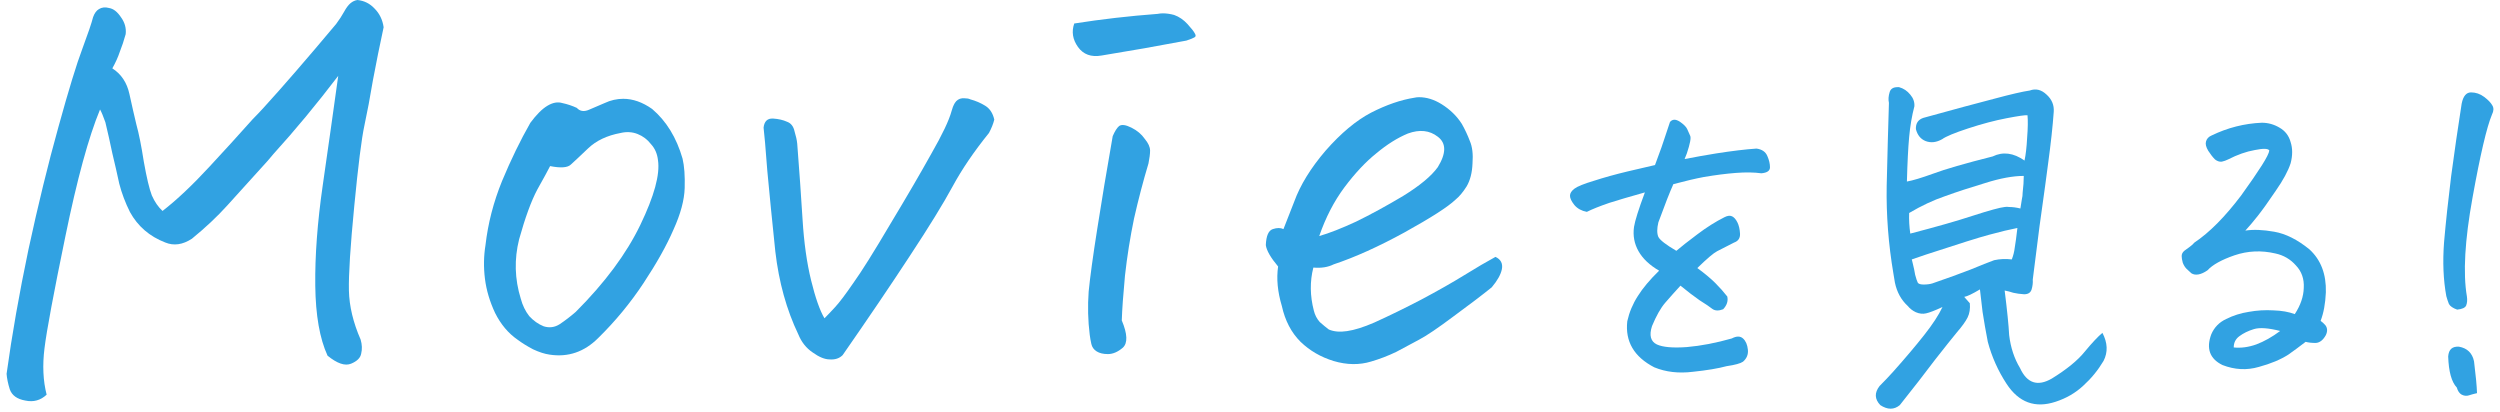 <svg width="352" height="58" viewBox="0 0 352 58" fill="none" xmlns="http://www.w3.org/2000/svg">
<path d="M350.874 16.12C350.136 17.878 349.222 21.78 348.132 27.827C347.042 33.839 346.779 38.48 347.341 41.749C347.411 42.241 347.376 42.663 347.236 43.015C347.095 43.331 346.673 43.524 345.97 43.595C345.372 43.384 344.986 43.12 344.81 42.804C344.669 42.452 344.546 42.083 344.441 41.696C344.019 39.411 343.913 36.88 344.124 34.102C344.37 31.29 344.704 28.179 345.126 24.769C345.583 21.358 346.076 17.966 346.603 14.591C346.814 13.536 347.253 13.009 347.921 13.009C348.589 13.009 349.204 13.22 349.767 13.642C350.329 14.063 350.716 14.468 350.927 14.854C351.138 15.206 351.12 15.628 350.874 16.12ZM348.765 55.355C348.308 55.46 347.921 55.565 347.605 55.671C347.288 55.776 346.954 55.741 346.603 55.565C346.286 55.39 346.058 55.056 345.917 54.563C345.179 53.79 344.775 52.331 344.704 50.187C344.775 49.202 345.285 48.745 346.234 48.815C347.394 49.026 348.097 49.712 348.343 50.872C348.589 52.841 348.73 54.335 348.765 55.355Z" fill="#31A2E2"/>
<path d="M316.144 32.468C317.269 32.292 318.622 32.345 320.204 32.626C321.821 32.907 323.474 33.733 325.161 35.105C326.778 36.581 327.552 38.602 327.481 41.169C327.411 42.751 327.165 44.087 326.743 45.177C326.989 45.352 327.218 45.563 327.429 45.81C327.71 46.196 327.728 46.653 327.481 47.181C327.095 47.884 326.62 48.253 326.058 48.288C325.495 48.288 325.021 48.235 324.634 48.13C323.72 48.833 322.911 49.431 322.208 49.923C321.118 50.626 319.729 51.206 318.042 51.663C316.354 52.155 314.649 52.067 312.927 51.399C311.134 50.52 310.606 49.079 311.345 47.075C311.767 46.091 312.47 45.37 313.454 44.913C314.438 44.421 315.493 44.087 316.618 43.911C317.778 43.7 318.938 43.63 320.099 43.7C321.259 43.735 322.261 43.911 323.104 44.227C323.913 42.997 324.335 41.767 324.37 40.536C324.44 39.27 324.071 38.216 323.263 37.372C322.489 36.493 321.522 35.931 320.362 35.685C318.394 35.227 316.478 35.315 314.614 35.948C312.786 36.581 311.521 37.284 310.817 38.058C310.36 38.374 309.938 38.567 309.552 38.638C309.165 38.708 308.831 38.655 308.55 38.48C308.304 38.269 308.075 38.058 307.864 37.847C307.653 37.636 307.478 37.355 307.337 37.003C307.231 36.616 307.179 36.3 307.179 36.054C307.179 35.773 307.302 35.526 307.548 35.315C307.829 35.105 308.093 34.911 308.339 34.735C308.585 34.56 308.796 34.366 308.972 34.155C311.081 32.749 313.278 30.534 315.563 27.511C316.829 25.753 317.796 24.347 318.464 23.292C319.132 22.237 319.483 21.534 319.519 21.183C319.343 20.901 318.657 20.884 317.462 21.13C316.267 21.341 315.019 21.78 313.718 22.448C313.437 22.589 313.138 22.694 312.821 22.765C312.505 22.8 312.188 22.694 311.872 22.448C311.556 22.132 311.239 21.727 310.923 21.235C310.606 20.708 310.501 20.269 310.606 19.917C310.712 19.53 310.976 19.249 311.397 19.073C313.647 17.983 316.003 17.386 318.464 17.28C319.343 17.28 320.169 17.509 320.942 17.966C321.751 18.423 322.278 19.108 322.524 20.023C322.806 20.901 322.806 21.886 322.524 22.976C322.173 24.065 321.47 25.366 320.415 26.878C319.396 28.39 318.552 29.567 317.884 30.411C317.216 31.255 316.636 31.94 316.144 32.468ZM314.509 48.921C315.528 49.026 316.583 48.886 317.673 48.499C318.798 48.077 319.923 47.444 321.048 46.601C319.396 46.179 318.165 46.091 317.356 46.337C316.548 46.583 315.862 46.917 315.3 47.339C314.772 47.726 314.509 48.253 314.509 48.921Z" fill="#31A2E2"/>
<path d="M277.352 42.698C277.422 43.472 277.317 44.14 277.036 44.702C276.754 45.265 276.262 45.95 275.559 46.759C274.891 47.567 273.854 48.868 272.448 50.661C271.077 52.489 269.424 54.616 267.491 57.042C266.682 57.71 265.768 57.71 264.749 57.042C263.94 56.198 263.905 55.302 264.643 54.352C265.346 53.649 265.997 52.964 266.594 52.296C268.317 50.362 269.758 48.657 270.919 47.181C272.114 45.669 272.975 44.351 273.503 43.226C272.448 43.718 271.674 44.017 271.182 44.122C270.725 44.227 270.251 44.175 269.758 43.964C269.301 43.753 268.915 43.454 268.598 43.067C267.684 42.224 267.087 41.134 266.805 39.798L266.594 38.532C265.891 34.384 265.575 30.27 265.645 26.192C265.751 21.692 265.856 17.79 265.962 14.485C265.856 14.028 265.891 13.519 266.067 12.956C266.208 12.499 266.577 12.271 267.174 12.271H267.385C268.018 12.446 268.546 12.798 268.967 13.325C269.389 13.817 269.583 14.362 269.547 14.96C269.196 16.296 268.95 17.737 268.809 19.284C268.669 20.796 268.563 22.888 268.493 25.56C269.301 25.419 270.532 25.05 272.184 24.452C273.872 23.819 276.667 23.011 280.569 22.026C282.01 21.323 283.504 21.517 285.051 22.606C285.227 21.798 285.35 20.726 285.421 19.39C285.526 18.054 285.544 16.999 285.473 16.226C285.157 16.19 284.172 16.331 282.52 16.648C280.868 16.964 279.075 17.439 277.141 18.071C275.208 18.704 273.977 19.214 273.45 19.601C272.641 20.058 271.868 20.145 271.129 19.864C270.426 19.583 269.969 19.02 269.758 18.177C269.723 17.368 270.075 16.841 270.813 16.595C275.137 15.399 278.46 14.503 280.78 13.905C283.135 13.273 284.805 12.886 285.79 12.745C286.633 12.429 287.424 12.622 288.163 13.325C288.901 13.993 289.235 14.802 289.165 15.751C289.024 17.755 288.76 20.181 288.374 23.028L287.952 26.192C287.706 28.056 287.442 29.954 287.161 31.888C286.774 34.911 286.458 37.407 286.212 39.376C286.247 39.798 286.194 40.255 286.053 40.747C285.913 41.204 285.561 41.433 284.999 41.433C284.436 41.398 283.926 41.327 283.469 41.222C283.047 41.081 282.643 40.976 282.256 40.905C282.608 43.718 282.819 45.81 282.889 47.181C283.1 48.938 283.61 50.485 284.419 51.821C285.403 53.966 286.897 54.458 288.901 53.298C291.01 51.997 292.557 50.731 293.542 49.501C294.561 48.27 295.387 47.392 296.02 46.864C296.758 48.27 296.811 49.589 296.178 50.819C295.405 52.12 294.456 53.28 293.331 54.3C292.241 55.319 290.94 56.075 289.428 56.567C286.546 57.517 284.243 56.673 282.52 54.036C281.325 52.208 280.446 50.239 279.883 48.13C279.602 46.688 279.356 45.282 279.145 43.911C278.969 42.505 278.846 41.45 278.776 40.747C277.721 41.38 276.983 41.731 276.561 41.802L277.352 42.698ZM269.653 38.69C269.794 39.218 269.917 39.587 270.022 39.798C270.128 39.974 270.409 40.062 270.866 40.062C271.323 40.062 271.727 40.009 272.079 39.903C274.223 39.165 276.016 38.515 277.458 37.952C278.899 37.355 280.006 36.915 280.78 36.634C281.588 36.458 282.415 36.423 283.258 36.528C283.469 36.001 283.61 35.438 283.68 34.841C283.786 34.243 283.909 33.329 284.049 32.099C282.96 32.31 281.641 32.626 280.094 33.048C278.758 33.399 275.788 34.331 271.182 35.843C270.549 36.054 269.881 36.282 269.178 36.528L269.284 36.95C269.46 37.653 269.583 38.233 269.653 38.69ZM284.471 29.356C284.542 28.97 284.612 28.53 284.682 28.038C284.753 27.757 284.788 27.458 284.788 27.142C284.893 26.263 284.946 25.472 284.946 24.769C283.434 24.769 281.624 25.102 279.514 25.77C277.405 26.403 275.524 27.019 273.872 27.616C272.219 28.179 270.532 28.97 268.809 29.989C268.774 30.939 268.827 31.905 268.967 32.89C272.624 31.94 275.577 31.097 277.827 30.358C280.112 29.62 281.588 29.216 282.256 29.145C282.467 29.11 282.678 29.11 282.889 29.145C283.381 29.145 283.909 29.216 284.471 29.356Z" fill="#31A2E2"/>
<path d="M238.983 37.741C240.037 38.515 240.881 39.218 241.514 39.851C242.147 40.483 242.709 41.116 243.201 41.749C243.342 42.382 243.149 42.98 242.621 43.542C241.988 43.788 241.479 43.77 241.092 43.489C240.74 43.208 240.143 42.804 239.299 42.276C238.49 41.714 237.594 41.028 236.61 40.22C235.836 41.063 235.115 41.872 234.447 42.645C233.815 43.384 233.199 44.474 232.602 45.915C232.18 47.216 232.408 48.077 233.287 48.499C234.131 48.886 235.537 49.009 237.506 48.868C239.51 48.692 241.619 48.288 243.834 47.655C244.502 47.304 245.029 47.304 245.416 47.655C245.803 48.007 246.031 48.534 246.102 49.237C246.172 49.905 245.944 50.468 245.416 50.925C245.065 51.171 244.291 51.382 243.096 51.558C241.936 51.874 240.354 52.138 238.35 52.349C236.346 52.595 234.535 52.384 232.918 51.716C230.07 50.239 228.805 48.077 229.121 45.23C229.403 43.964 229.895 42.786 230.598 41.696C231.301 40.571 232.303 39.376 233.604 38.11C232.268 37.337 231.301 36.423 230.703 35.368C230.106 34.313 229.895 33.171 230.07 31.94C230.211 31.061 230.721 29.444 231.6 27.089C229.35 27.722 227.68 28.214 226.59 28.565C225.254 29.023 224.199 29.444 223.426 29.831C222.688 29.69 222.108 29.374 221.686 28.882C221.264 28.355 221.053 27.915 221.053 27.564C221.053 27.212 221.264 26.878 221.686 26.561C222.108 26.245 223.022 25.876 224.428 25.454C225.834 24.997 227.416 24.558 229.174 24.136C230.334 23.855 231.617 23.556 233.024 23.239C233.797 21.165 234.237 19.935 234.342 19.548C234.483 19.091 234.746 18.3 235.133 17.175C235.309 16.964 235.52 16.858 235.766 16.858C235.977 16.858 236.223 16.946 236.504 17.122C237.067 17.509 237.418 17.86 237.559 18.177C237.699 18.493 237.84 18.81 237.981 19.126C238.121 19.407 237.963 20.233 237.506 21.605C237.401 21.886 237.295 22.149 237.19 22.395C238.631 22.114 240.108 21.851 241.619 21.605C243.869 21.253 245.768 21.024 247.315 20.919C248.088 21.024 248.598 21.376 248.844 21.974C249.09 22.536 249.213 23.064 249.213 23.556C249.213 24.048 248.809 24.329 248 24.399C246.981 24.259 245.785 24.241 244.414 24.347C243.043 24.452 241.531 24.645 239.879 24.927C238.754 25.138 237.33 25.472 235.608 25.929C235.115 27.019 234.412 28.811 233.498 31.308C233.287 32.187 233.287 32.872 233.498 33.364C233.744 33.821 234.588 34.472 236.029 35.315C236.733 34.718 237.717 33.944 238.983 32.995C240.283 32.011 241.567 31.202 242.832 30.569C243.254 30.358 243.606 30.323 243.887 30.464C244.168 30.605 244.414 30.886 244.625 31.308C244.836 31.73 244.959 32.257 244.994 32.89C245.029 33.523 244.748 33.944 244.151 34.155C243.096 34.683 242.305 35.087 241.778 35.368C241.285 35.614 240.354 36.405 238.983 37.741Z" fill="#31A2E2"/>
<path d="M180.71 32.259C180.91 31.758 181.412 30.479 182.214 28.424C183.066 26.068 184.545 23.662 186.65 21.205C188.806 18.749 190.936 16.969 193.042 15.866C195.197 14.763 197.228 14.062 199.133 13.761C199.333 13.711 199.559 13.685 199.809 13.685C200.862 13.685 201.915 14.011 202.968 14.663C204.171 15.415 205.123 16.342 205.825 17.445C206.276 18.247 206.652 19.049 206.953 19.852C207.304 20.654 207.429 21.706 207.329 23.01C207.279 24.313 207.003 25.391 206.502 26.243C206 27.045 205.474 27.672 204.923 28.123C203.87 29.126 201.489 30.655 197.779 32.71C194.12 34.715 190.786 36.219 187.778 37.222C186.976 37.623 186.024 37.773 184.921 37.673C184.419 39.628 184.444 41.658 184.996 43.764C185.146 44.365 185.422 44.892 185.823 45.343C186.274 45.744 186.7 46.095 187.101 46.395C187.803 46.696 188.655 46.772 189.658 46.621C190.711 46.471 191.989 46.07 193.493 45.418C195.598 44.465 197.804 43.388 200.11 42.185C202.466 40.931 204.497 39.778 206.201 38.726C207.905 37.673 209.359 36.821 210.562 36.169C211.314 36.52 211.615 37.096 211.465 37.898C211.314 38.65 210.838 39.503 210.036 40.455C208.733 41.508 206.953 42.861 204.697 44.516C202.491 46.17 200.862 47.273 199.809 47.824C198.807 48.376 197.729 48.952 196.576 49.554C195.423 50.105 194.245 50.556 193.042 50.907C191.387 51.408 189.633 51.383 187.778 50.832C185.973 50.281 184.419 49.378 183.116 48.125C181.813 46.822 180.935 45.142 180.484 43.087C179.883 41.082 179.707 39.227 179.958 37.523C178.905 36.269 178.329 35.267 178.228 34.515C178.278 33.211 178.604 32.459 179.206 32.259C179.807 32.058 180.309 32.058 180.71 32.259ZM185.748 33.236C187.151 32.835 188.881 32.158 190.936 31.206C192.992 30.203 195.197 29 197.553 27.597C199.91 26.143 201.539 24.789 202.441 23.536C203.644 21.581 203.644 20.152 202.441 19.25C201.288 18.348 199.885 18.197 198.23 18.799C196.776 19.4 195.298 20.328 193.794 21.581C192.29 22.784 190.786 24.388 189.282 26.394C187.828 28.349 186.65 30.63 185.748 33.236Z" fill="#31A2E2"/>
<path d="M161.706 23.01C160.954 25.516 160.278 28.098 159.676 30.755C159.125 33.412 158.699 36.094 158.398 38.801C158.147 41.458 157.997 43.563 157.947 45.117C158.749 47.022 158.799 48.3 158.097 48.952C157.395 49.554 156.693 49.855 155.992 49.855C155.34 49.855 154.813 49.729 154.412 49.478C154.011 49.228 153.761 48.877 153.66 48.426C153.56 47.975 153.485 47.548 153.435 47.148C153.184 45.142 153.134 43.112 153.284 41.057C153.485 39.001 153.886 36.069 154.488 32.259C155.089 28.399 155.816 24.037 156.668 19.175C156.969 18.473 157.27 17.997 157.571 17.746C157.922 17.495 158.498 17.571 159.3 17.972C160.102 18.373 160.729 18.899 161.18 19.551C161.681 20.152 161.932 20.704 161.932 21.205C161.932 21.656 161.857 22.258 161.706 23.01ZM151.254 3.309C155.064 2.707 158.974 2.256 162.985 1.955C163.235 1.905 163.486 1.88 163.737 1.88C164.238 1.88 164.764 1.955 165.316 2.105C166.018 2.356 166.644 2.782 167.196 3.384C167.747 3.985 168.098 4.437 168.248 4.737C168.399 4.988 168.374 5.163 168.173 5.264C168.023 5.364 167.647 5.514 167.045 5.715C163.085 6.467 159.1 7.169 155.089 7.82C153.635 8.071 152.533 7.67 151.781 6.617C151.029 5.564 150.853 4.462 151.254 3.309Z" fill="#31A2E2"/>
<path d="M139.996 16.844C139.846 17.445 139.595 18.072 139.244 18.724C137.139 21.33 135.434 23.837 134.131 26.243C132.827 28.649 130.822 31.908 128.115 36.019C125.458 40.079 122.3 44.741 118.641 50.005C118.189 50.456 117.588 50.657 116.836 50.606C116.134 50.606 115.332 50.281 114.43 49.629C113.527 49.027 112.85 48.175 112.399 47.072C110.745 43.613 109.667 39.728 109.166 35.417C108.715 31.106 108.339 27.321 108.038 24.062C107.787 20.754 107.612 18.724 107.512 17.972C107.612 17.069 108.063 16.643 108.865 16.693C109.617 16.744 110.269 16.894 110.82 17.145C111.372 17.345 111.723 17.796 111.873 18.498C112.073 19.15 112.199 19.726 112.249 20.227C112.55 24.088 112.8 27.647 113.001 30.905C113.201 34.164 113.602 37.021 114.204 39.477C114.806 41.934 115.432 43.714 116.084 44.816C116.535 44.365 117.036 43.839 117.588 43.237C118.189 42.586 119.042 41.458 120.144 39.853C121.297 38.249 123.027 35.492 125.333 31.582C127.689 27.672 129.619 24.363 131.123 21.656C132.677 18.949 133.629 16.944 133.98 15.641C134.081 15.24 134.231 14.864 134.432 14.513C134.682 14.112 135.033 13.886 135.484 13.836C135.585 13.836 135.685 13.836 135.785 13.836C136.136 13.836 136.412 13.886 136.612 13.986C137.364 14.187 138.066 14.488 138.718 14.889C139.369 15.29 139.795 15.941 139.996 16.844Z" fill="#31A2E2"/>
<path d="M84.222 47.599C82.267 49.554 79.986 50.331 77.379 49.93C76.677 49.829 75.9 49.579 75.048 49.178C74.196 48.727 73.469 48.275 72.868 47.824C71.564 46.922 70.511 45.669 69.709 44.065C68.957 42.46 68.481 40.856 68.281 39.252C68.08 37.648 68.105 36.069 68.356 34.515C68.707 31.457 69.484 28.449 70.687 25.491C71.94 22.483 73.269 19.751 74.672 17.295C75.525 16.142 76.327 15.34 77.079 14.889C77.831 14.438 78.532 14.312 79.184 14.513C79.886 14.663 80.563 14.889 81.214 15.19C81.665 15.691 82.267 15.766 83.019 15.415C83.821 15.064 84.523 14.763 85.124 14.513C85.977 14.112 86.854 13.911 87.756 13.911C89.11 13.911 90.463 14.387 91.817 15.34C93.822 17.044 95.251 19.375 96.103 22.333C96.354 23.386 96.454 24.764 96.404 26.469C96.354 28.173 95.827 30.128 94.825 32.334C93.872 34.54 92.469 37.046 90.614 39.853C88.759 42.661 86.628 45.242 84.222 47.599ZM77.454 23.386C77.154 23.987 76.552 25.09 75.65 26.694C74.798 28.299 73.945 30.63 73.093 33.688C72.391 36.495 72.467 39.277 73.319 42.034C73.57 42.987 73.971 43.814 74.522 44.516C75.124 45.167 75.8 45.644 76.552 45.944C77.354 46.195 78.106 46.095 78.808 45.644C79.56 45.142 80.312 44.566 81.064 43.914C85.175 39.803 88.207 35.718 90.162 31.657C92.118 27.597 92.945 24.564 92.644 22.559C92.544 21.656 92.218 20.904 91.666 20.303C91.165 19.651 90.538 19.175 89.787 18.874C89.035 18.573 88.233 18.523 87.38 18.724C85.475 19.075 83.946 19.801 82.793 20.904C81.691 21.957 80.888 22.709 80.387 23.16C79.936 23.611 78.958 23.686 77.454 23.386Z" fill="#31A2E2"/>
<path d="M46.119 50.08C45.016 47.674 44.44 44.39 44.39 40.23C44.34 36.019 44.69 31.306 45.442 26.093C46.194 20.879 46.921 15.741 47.623 10.678C44.565 14.688 41.532 18.348 38.524 21.656C38.274 21.957 37.998 22.283 37.697 22.634C35.141 25.441 33.236 27.547 31.982 28.95C30.579 30.504 28.924 32.058 27.02 33.612C25.716 34.465 24.463 34.64 23.26 34.139C21.054 33.286 19.4 31.858 18.297 29.852C17.645 28.549 17.144 27.221 16.793 25.867C16.492 24.463 16.166 23.035 15.815 21.581C15.515 20.127 15.189 18.674 14.838 17.22C14.537 16.367 14.287 15.766 14.086 15.415C12.482 19.275 10.852 25.241 9.198 33.312C7.544 41.332 6.566 46.571 6.266 49.027C5.965 51.434 6.065 53.614 6.566 55.569C5.714 56.371 4.712 56.647 3.559 56.397C2.406 56.196 1.679 55.67 1.378 54.817C1.127 54.015 0.977 53.288 0.927 52.637C1.679 47.172 2.706 41.332 4.01 35.116C5.363 28.85 6.767 23.11 8.221 17.896C9.674 12.633 10.802 8.948 11.604 6.843C12.407 4.687 12.908 3.208 13.108 2.406C13.309 1.855 13.585 1.479 13.935 1.278C14.337 1.028 14.813 0.978 15.364 1.128C15.966 1.228 16.517 1.654 17.019 2.406C17.57 3.158 17.796 3.96 17.695 4.812C17.445 5.715 17.169 6.542 16.868 7.294C16.617 8.046 16.267 8.823 15.815 9.625C17.069 10.427 17.871 11.63 18.222 13.234C18.573 14.838 18.898 16.267 19.199 17.52C19.55 18.774 19.901 20.528 20.252 22.784C20.653 25.04 21.029 26.619 21.38 27.521C21.781 28.424 22.282 29.151 22.884 29.702C24.889 28.148 27.095 26.068 29.501 23.461C31.506 21.305 33.536 19.075 35.592 16.769C36.093 16.267 36.594 15.741 37.096 15.19C39.753 12.282 43.161 8.347 47.322 3.384C47.773 2.782 48.149 2.206 48.45 1.654C48.751 1.103 49.052 0.702 49.352 0.451C49.653 0.201 49.979 0.05 50.33 0C51.283 0.1 52.085 0.501 52.736 1.203C53.438 1.905 53.864 2.782 54.015 3.835C53.463 6.392 52.962 8.873 52.511 11.279C52.11 13.685 51.709 15.816 51.308 17.671C50.907 19.526 50.43 23.311 49.879 29.025C49.328 34.69 49.077 38.65 49.127 40.906C49.177 43.112 49.728 45.418 50.781 47.824C50.982 48.526 51.007 49.178 50.856 49.779C50.756 50.381 50.28 50.857 49.428 51.208C48.575 51.559 47.473 51.183 46.119 50.08Z" fill="#31A2E2"/>
</svg>
